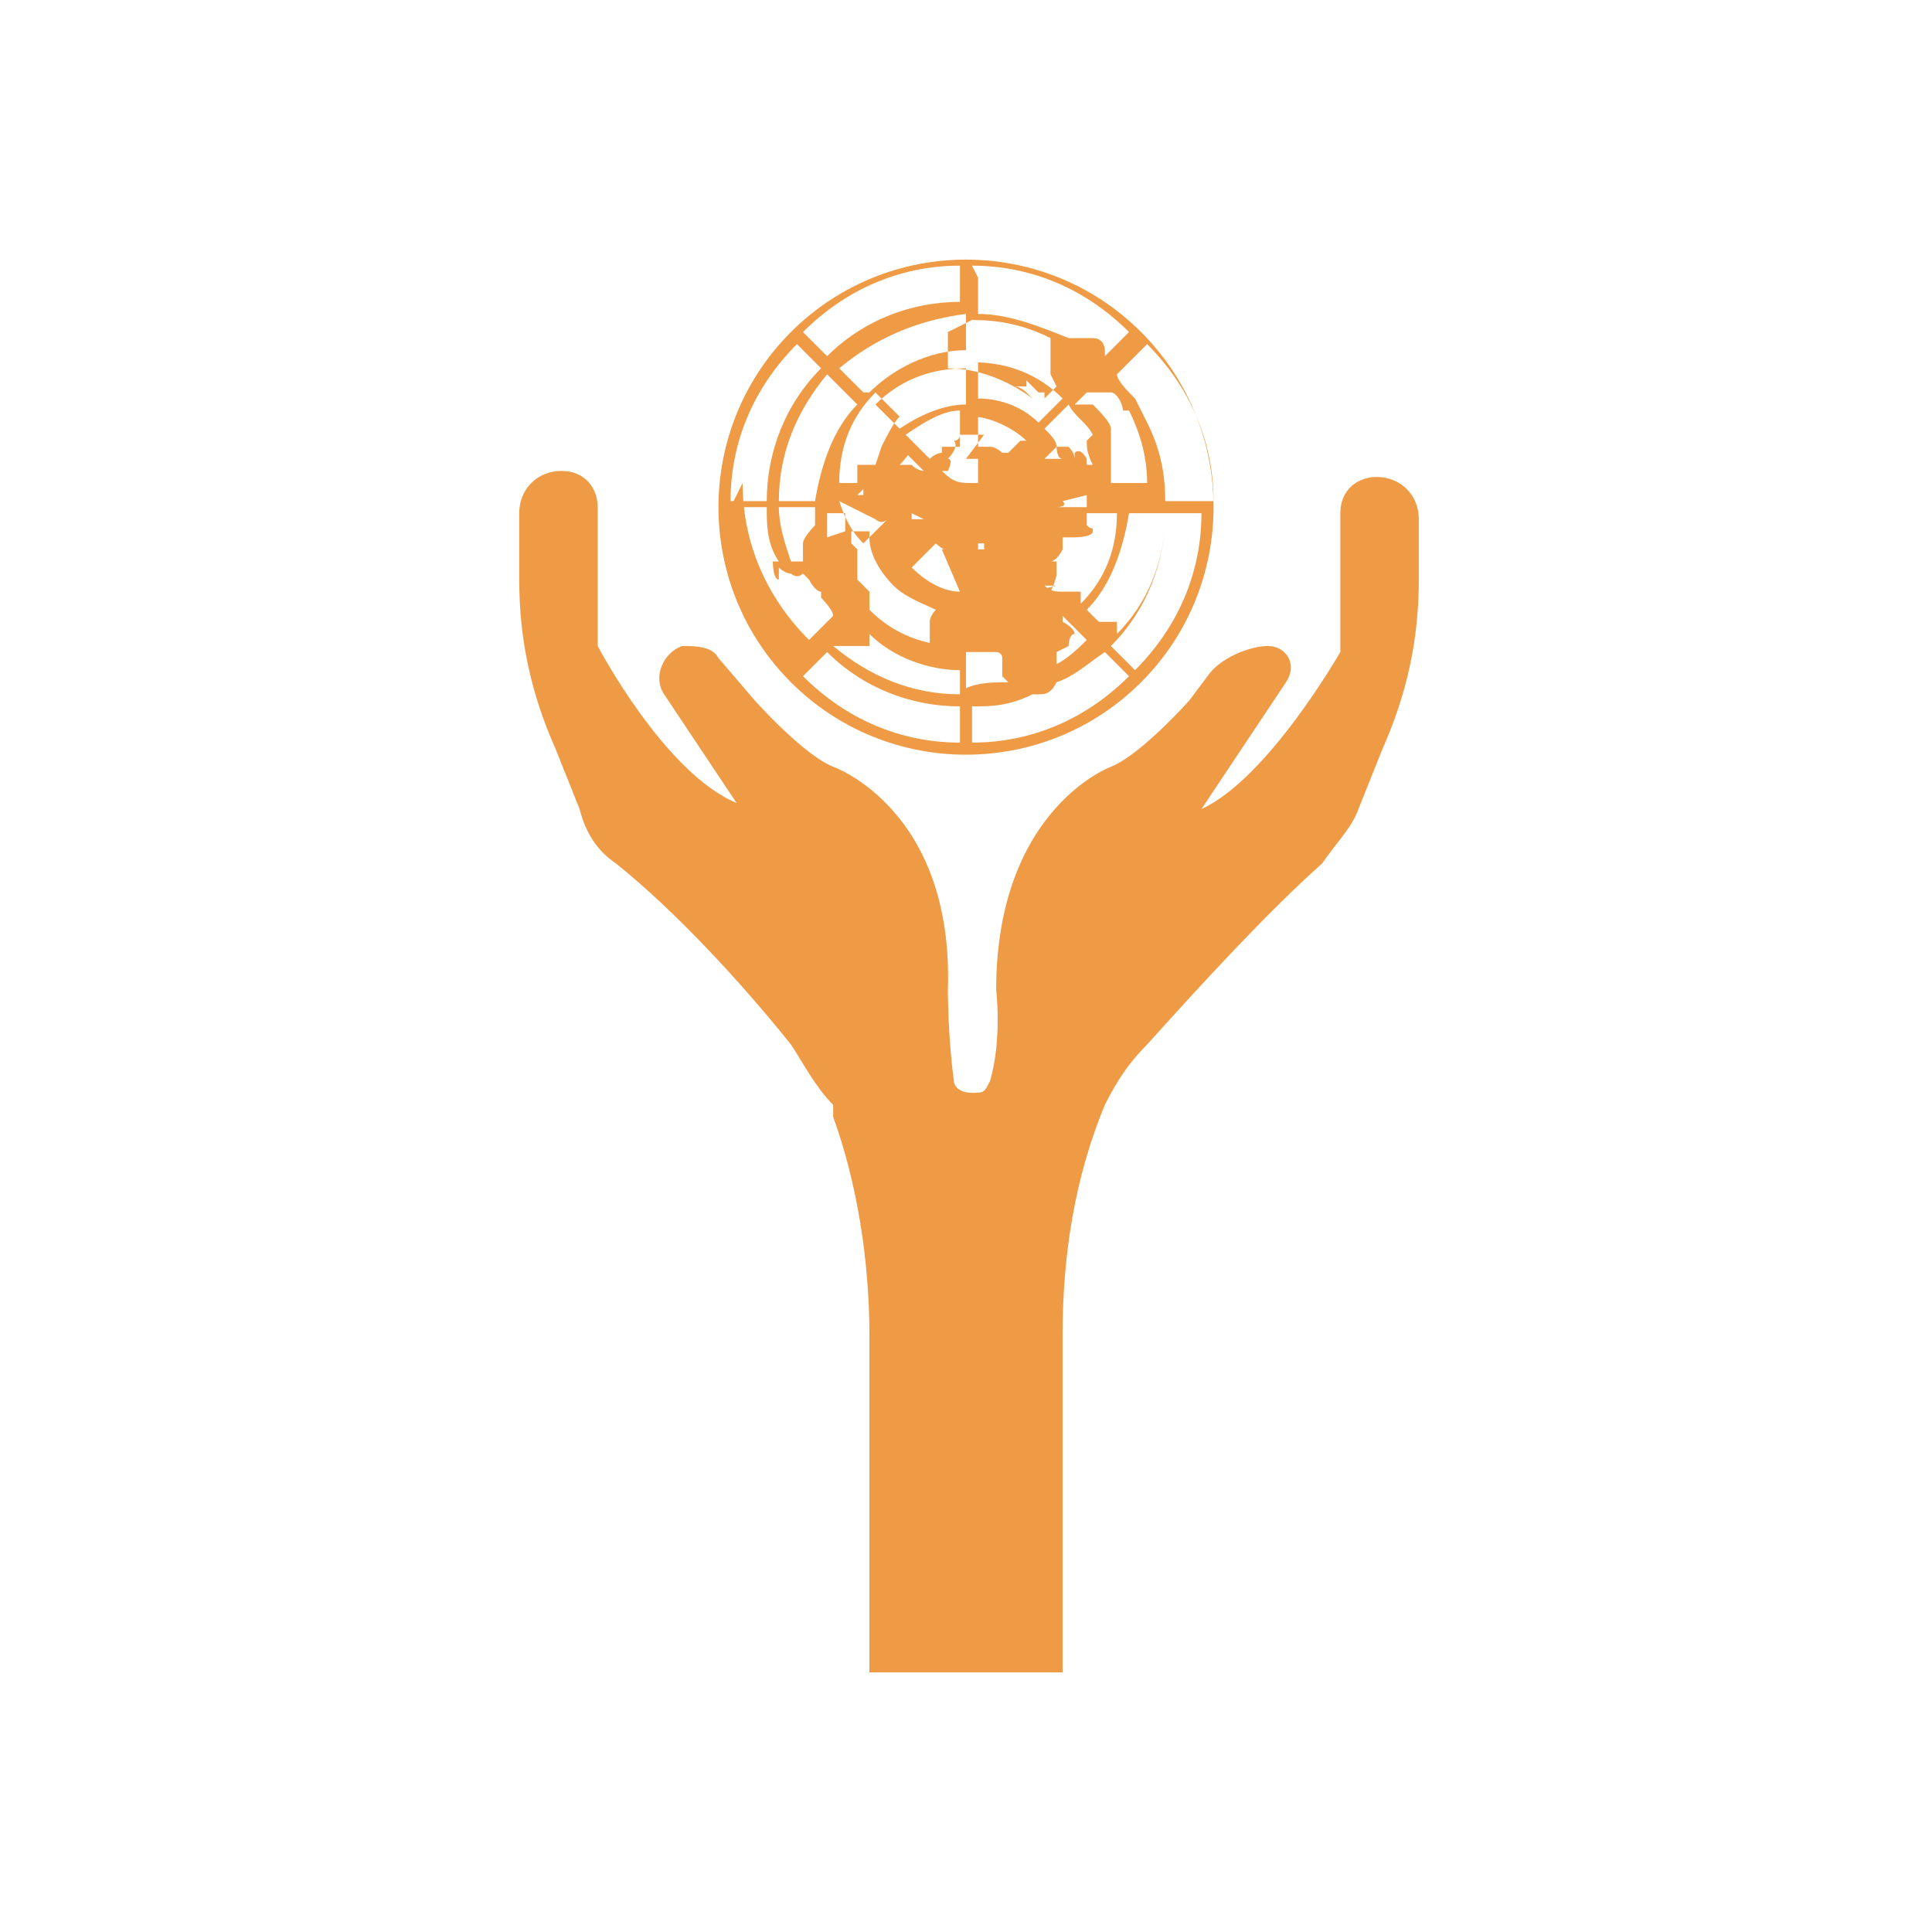 <?xml version="1.0" encoding="UTF-8"?>
<svg id="Layer_1" xmlns="http://www.w3.org/2000/svg" version="1.1" viewBox="0 0 32 32">
  <!-- Generator: Adobe Illustrator 29.0.1, SVG Export Plug-In . SVG Version: 2.1.0 Build 192)  -->
  <defs>
    <style>
      .st0 {
        fill: #ef9a45;
      }
    </style>
  </defs>
  <g id="f0343396-ab10-4059-9535-06e840431f95_x40_1">
    <path class="st0" d="M23.5,9.6c0,1-.2,1.9-.6,2.8l-.4,1c-.1.3-.4.6-.6.9-.9.8-2,2-2.9,3-.3.3-.5.6-.7,1,0,0,0,0,0,0-.5,1.2-.7,2.5-.7,3.8v5.6h-3.2v-5.6c0-1.2-.2-2.5-.6-3.6v-.2c-.3-.3-.5-.7-.7-1-.8-1-1.9-2.2-2.9-3-.3-.2-.5-.5-.6-.9l-.4-1c-.4-.9-.6-1.8-.6-2.8,0-.4,0-.8,0-1.1,0-.4.3-.7.7-.7h0c.4,0,.6.3.6.6v2.3s1.1,2.1,2.3,2.6l-1.2-1.8c-.2-.3,0-.7.3-.8.2,0,.5,0,.6.2l.6.7s.8.9,1.3,1.1c0,0,2,.7,1.9,3.7,0,0,0,.8.1,1.5,0,.1.1.2.3.2s.2,0,.3-.2c.2-.7.1-1.5.1-1.5,0-3,1.9-3.7,1.9-3.7.5-.2,1.3-1.1,1.3-1.1l.3-.4c.2-.3.7-.5,1-.5s.5.3.3.6l-1.4,2.1c1.1-.5,2.3-2.6,2.3-2.6v-2.3c0-.4.3-.6.6-.6h0c.4,0,.7.3.7.7,0,.3,0,.7,0,1.1"/>
    <path class="st0" d="M13.1,11.3c1.6,1.6,4.2,1.6,5.8,0,1.6-1.6,1.6-4.2,0-5.8-1.6-1.6-4.2-1.6-5.8,0,0,0,0,0,0,0-1.6,1.6-1.6,4.2,0,5.8,0,0,0,0,0,0M12.1,8.4h.6c0,.3,0,.6.2.9,0,0,0,0,0,0,0,0,0,0,0,0,0,0,0,0,0,0s0,0,0,0-.1,0-.1,0c0,0,0,0,0,0,0,0,0,0,0,0,0,0,0,0,0,0,0,0,0,0,0,0s0,0,0,0c0,0,0,0,0,0,0,0,0,0,0,0,0,0,0,.3.1.3,0,0,0-.1,0-.2,0,0,0,0,0,0,0,0,.1.1.2.1,0,0,0,0,0,0,0,0,.1.1.2,0,0,0,0,0,0,0,0,0,0,0,.1.1,0,0,.1.2.2.2s0,0,0,0,0,0,0,.1c0,0,0,0,0,0,0,0,.2.2.2.3l-.4.4c-.7-.7-1.1-1.6-1.1-2.6M15.6,7.5h0c0,0-.1,0-.2.1l-.4-.4c.3-.2.6-.4.9-.4v.6c0,0-.2,0-.2,0,0,0,0,0,0,0,0,0,0,0-.1,0M15.3,8.6h0s0,0,0,0c0,0,0,0,0,0h0s-.2,0-.2,0c0,0,0,0,0,0,0,0,0,0,0-.1,0,0,0,0,0,0h0s0,0,0,0h0s0,0,0,0h0s0,0,0,0c0,0,0,0,0,0,0,0,0,0,0,0h0s0,0,0,0h0s0,0,0,0h0s0,0,0,0c0,0,0,0,0,0,0,0,0,0,0,0,0,0,0,0,0,0,0,0,0,0,0,0h0M14.2,9.6c0,0,0-.1,0-.2,0,0,0-.1,0-.2,0,0,0,0,0-.1,0,0,0,0,0,0s0,0,0,0c0,0,0,0-.1-.1,0,0,0,0,0,0,0,0,0,0,0,0,0,0,0-.1,0-.1s0,0,0,0c0,0,0,0,0-.1h.3s0,0,0,.1c0,0,0,0,0,0,0,0,0,0,0,0,0,.3.2.6.4.8l-.4.4s0,0,0-.1h0c0-.1,0-.2,0-.2M13.7,8.9c0-.1,0-.3,0-.4h.3s0,0,0,0c0,0,0,.1,0,.2,0,.1,0,.2,0,.1M13.8,10.4h0c0,0,0,0,0,0,0,0,0,0,.1,0M14.5,7.7s0,0,0,0c0,0-.1,0-.1,0,0,0,.2,0,.2,0s0,0-.2,0c0,0,0,0-.2,0s0,0,0,0c0,0,0,0,0,.1,0,0,0,.1,0,.2h-.3c0-.6.2-1.1.6-1.5l.4.4c-.1.1-.2.3-.3.5M14.9,7.4l.4.4h0s0,0,0,0c0,0,0,0,0,0,0,0-.1,0-.2-.1,0,0-.1,0-.2,0,0,0,0,0,0,0,0,0,.2-.2.2-.3M14.3,8.1s0,0,0,.1h-.2s0,0,0,0c0,0,0,0,.1,0,0,0,0,0,0,0M14.5,8.6h0c0,0,0,0,0,0,0,0,0,0,0,0,0,0,0,0,0,0,0,0,0,0,0,0,0,0,0,0,0,0,0,0,0,0,0,0s0,0,0,0,0,0,0,0c0,0,.1.1.2,0,0,0,0,0,0-.1,0,0,0,0,0,0,0,0,0,0,0,.1l-.4.4c-.2-.2-.3-.4-.4-.7M14.9,7.1l-.4-.4c.4-.4.9-.6,1.5-.6v.6c-.4,0-.8.2-1.1.4M14.3,6.5l-.4-.4c.6-.5,1.3-.8,2.1-.9v.6c-.6,0-1.2.3-1.6.7M14.2,6.7c-.4.4-.6,1-.7,1.6h-.6c0-.8.3-1.5.8-2.1l.4.4ZM13.5,8.4c0,.1,0,.2,0,.3,0,0,0,0,0,0,0,0-.2.2-.2.3,0,0,0,.2,0,.3,0,0-.1,0-.2,0h0c-.1-.3-.2-.6-.2-.9h.6ZM15.9,12.3c-1,0-1.9-.4-2.6-1.1l.4-.4c.6.6,1.4.9,2.2.9v.6ZM15.9,11.5c-.8,0-1.5-.3-2.1-.8h0c0,0,0,0,0,0,0,0,0,0,.2,0,0,0,.1,0,.2,0s.1,0,.2,0c0,0,0-.1,0-.2,0,0,0,0,0,0,.4.4,1,.6,1.5.6v.6ZM15.9,10.7c-.6,0-1.1-.2-1.5-.6l.4-.4c.2.2.5.3.7.4,0,0-.1.1-.1.2,0,0,0,0,0,.2s0,.1,0,.2c0,0,0,0,.2.1,0,0,.2,0,.2,0h0ZM15.9,9.8s0,0,0,0c-.3,0-.6-.2-.8-.4l.4-.4c.1.1.3.2.5.2,0,0,0,0,0,0s0,0,0,0c0,0,.1,0,.1,0,0,0,0,0,0,0,0,0,0,0,0,0h0s0,0,0,0c0,0,0,0,0,0,0,0,0,0,0,0s0,0,0,0h0s0,0,0,0c0,0,0-.1,0-.1,0,0,0,0,0,0,0,0,0,0,0,0,0,0,0,0,0,0,0,0,0,0,0,0,0,0,0,0,0,0,0,0,0,0,0,0,0,0,0,0,0,0s0,0,0,0c0,0,0,0,0,0,0,0,0,0-.1,0,0,0,0,0,0,0,0,0,0,0,0,0s0,0,0,0,0,0,0,0,0,0,0,0c0,0,0,0,0,0,0,0,0,0,0,0s0,0,0,0c0,0,0,0,0,0,0,0,0,0-.1,0,0,0,0,0,0,.1,0,0,.1,0,.2,0,0,0,0,0,0-.1,0,0,0,0,0,0,0,0,0,0,0,0s0,0,0,0c0,0,0,0,0,0,0,0,0,0,0,0,0,0,0,0,0,0,0,0,.1,0,.1,0,0,0,0,0,0,0,0,0,0,0,0,0,0,0,0,0,0,0,0,0,0,0,0,0,0,0,0,0,0,0,0,0,0-.1,0-.1,0,0,0,0,0,0,0,0,0,0,0,0s0,0,0,0c0,0,.1,0,.1,0,0,0,0,0,0,0,0,0,0,0-.1,0,0,0,0,0,0,0,0,0,0,0,.1,0,0,0,0,0,0,0,0,0,0,.1,0,.1,0,0,0,0,0,0,0,0-.1,0-.2,0,0,0,0,0,0,0,0,0-.2,0-.2,0s0,0,0,0h-.2s0,0-.1,0M16.5,10.8c0,0,.1,0,.1.1,0,0,0,0,0,.1,0,0,0,.2,0,.2,0,0,0,0,.1.1-.2,0-.5,0-.7.1v-.6c.1,0,.2,0,.4,0M16.1,10.7h0c.1,0,.1,0,.2,0,0,0,0,0,0,0,0,0-.2,0-.3,0M16.1,12.3v-.6c.3,0,.6,0,1-.2,0,0,0,0,0,0,0,0,0,0,.1,0,.1,0,.2,0,.3-.2.3-.1.5-.3.8-.5l.4.4c-.7.7-1.6,1.1-2.6,1.1M17.8,6.7l.2-.2s0,0,.2,0c0,0,0,0,0,0,0,0,0,0,.1,0,0,0,0,0,.1,0s.2.2.2.3c0,0,0,0,.1,0,0,0,0,0,0,0,.2.4.3.8.3,1.2h-.6c0-.1,0-.3,0-.4,0,0,0,0,0-.1,0,0,0,0,0,0,0,0,0,0,0,0,0,0,0-.2,0-.2,0,0,0,0,0-.1,0,0,0,0,0,0,0,0,0,0,0-.1,0,0,0,0,0,0,0,0,0,0,0,0,0,0,0,0,0,0,0-.1-.2-.3-.3-.4h0s0,0,0,0M18.2,10.3s0,0,0-.1c0,0,0,0,0,0,0,0,0,0,0,.1h0s-.2-.2-.2-.2c.4-.4.6-1,.7-1.6h.6c0,.8-.3,1.5-.8,2h0c0,0,0-.1,0-.2M17.7,10.7c0,0,0-.2.1-.2,0,0,0-.1-.2-.2,0,0,0,0,0-.1,0,0,0,0,0,0l.4.4c-.1.1-.3.3-.5.4,0,0,0,0,0-.1,0,0,0,0,0-.1M18,8.2c0,0,0,0,0-.1,0,0,0,0,0,0,0,0,0,0,0,0,0,0,0,0,0,0,0,0,0,0,0,0,0,0,0,0,0,.1,0,0,0,0,0,0,0,0,0,0,0,0,0,0,0,.1,0,.2h-.5c0,0,.2,0,.1-.1M18,7.3s0,0,0,0h0s0,0,0,0,0,0,0,0c0,0,0,0,0,0,0,0,0,0,0,0,0,.1,0,.2.1.4,0,0,0,0,0,0,0,0,0,0,0,0,0,0,0,0-.1,0,0,0,0,0,0-.1,0,0,0,0,0,0s-.1-.2-.2-.1c0,0,0,0,0,.1,0,0,0,0,0,0,0,0,0,0,0,0,0,0,0-.1-.1-.2,0,0-.1,0-.2,0,0-.1-.1-.2-.2-.3l.4-.4c.1.2.3.3.4.5M17.3,7.6h0c0,0,0,0,0,0s0,.1,0,0c0,0,0,0,0,0s0,0,0,0c0,0,0,0,0,0,0,0,0,0,0,0,0,0,0,.1,0,0,0,0,0,0,0,0l.2-.2s0,0,0,0c0,0,0,.2.1.2M17.1,9.8c0,0,.1,0,.2,0,0,0,0,0,.1,0,0,0,.1-.2.1-.3,0-.2,0-.2,0-.2s0,0-.1,0,0,0,0,0,0,0,0,0c0,0,0,0,0,0,0,0,0,0-.1,0,0,0,0,0,.1,0,0,0,.1,0,.2-.2,0,0,0-.1,0-.2,0,0,.1,0,.2,0,0,0,0,0,0,0,0,0,.3,0,.3-.1s0,0-.1-.1c0,0,0,0,0-.1,0,0,0,0,0-.1h.5c0,.6-.2,1.1-.6,1.5h0c0-.1,0-.3,0-.3,0,0,0,0,0,.1,0,0,0,0,0,0s0,0-.1,0c0,0-.1,0-.2,0-.1,0-.2,0-.3-.1,0,0,0,0,0,0s.2,0,.2,0M18.8,11.1l-.4-.4c.6-.6.9-1.4.9-2.2h.6c0,1-.4,1.9-1.1,2.6M19.9,8.3h-.6c0-.5-.1-.9-.3-1.3h0c0,0-.2-.4-.2-.4,0,0,0,0-.1-.1,0,0-.2-.2-.2-.3l.5-.5c.7.7,1.1,1.6,1.1,2.6M16.1,4.4c1,0,1.9.4,2.6,1.1l-.4.4s0,0,0,0c0,0,0,0,0-.1,0,0,0-.2-.2-.2,0,0,0,0-.1,0,0,0-.2,0-.2,0,0,0,0,0-.1,0-.5-.2-1-.4-1.5-.4v-.6ZM16.1,5.3c.5,0,.9.1,1.3.3,0,0,0,.1,0,.2,0,0,0,.1,0,.2,0,0,0,0,0,.2,0,0,0,0,0,0h0c0,0,0,0,0,0,0,0,0,0,0,0,0,0,0,0,.1.2l-.2.2s0,0,0,0,0,0,0,0c0,0,0,0,0,0,0,0,0,0,0-.1,0,0-.1,0-.1,0,0,0-.1-.1-.2-.2,0,0,0,.1,0,.1,0,0-.2,0-.2,0,0,0,.1,0,.2.1,0,0,0,0,.1.1-.4-.3-.9-.5-1.4-.5v-.6ZM16.1,6c.6,0,1.1.2,1.5.6l-.4.4c-.3-.3-.7-.4-1-.4v-.6ZM16.1,6.9c.3,0,.7.2.9.4h0s0,0,0,0c0,0-.2,0-.1,0,0,0,0,0,0,0h0l-.2.2c0,0-.1,0-.1,0h0s0,0,0,0h0c0,0-.1-.1-.2-.1,0,0,0,0,0,0,0,0,0,0,0,0,0,0,0,0,0,0,0,0-.1,0-.2,0v-.6h0ZM16,7.6s0,0,0,0c0,0,0,0,0,0,0,0,0,0,0,0,0,0,0,0,.1,0,0,0,.1,0,.1,0s0,0,0,0c0,0,0,0,0,0,0,0,0,0,0,0,0,0,0,0,0,0,0,0,0,0,0,0s0,0,0,0c0,0,0,0,0,0,0,0,0,0,0,0,0,0,0,0,0,0s0,.1,0,.1c0,0,0,0,0,0,0,0,0,0,0,0,0,0,0,0,0,0,0,0,0,0,0,0,0,0,0,0,0,0s0,0,0,0,.1,0,0,0c0,0,0,.1,0,.1s0,0,0,0c0,0,0,0,0,0,0,0,0,0,0,0,0,0,0,0,0,0s0,0,0,0c0,0,0,0,0,0s0,0,0,0h0c0,0,0,.1,0,.2,0,0,0,0-.1,0-.2,0-.3,0-.5-.2,0,0,0,0,0,0,0,0,0,0,0,0,0,0,0,0,.1,0,0,0,.1-.2,0-.2s0,0,0,0c0,0,0,0,0,0s0,0,0,0c0,0,0,0,0,0,0,0,0,0,0,0,0,0,0,0,0,0,0,0,0,0,0,0,0,0,0,0,0,0,0,0,0,0,0,.1s0,0,0,0c0,0,0,0,0,0s0,0,0,0c0,0,0,0,0-.1,0,0,0,0,0,0,0,0,.2-.2.1-.3,0,0,0,0,0,0,0,0,0,0,0,0,0,0,.2,0,0,0,0,0-.1,0-.1,0,0,0,0,0,0,0,0,0,0,0,.1,0,0,0,0-.1,0,0,0,0,0,0,0,0s0,0,0,0,.1,0,.1-.1c0,0,0,0,0,0,0,0,.2,0,.2,0,0,0,0,0,0,0,0,0,0,0,0,0,0,0,0,0,0,0s0,0,0,0t0,0c0,0,.2,0,.2,0h0M15.9,4.4v.6c-.8,0-1.6.3-2.2.9l-.4-.4c.7-.7,1.6-1.1,2.6-1.1M13.2,5.7l.4.4c-.6.6-.9,1.4-.9,2.2h-.6c0-1,.4-1.9,1.1-2.6"/>
  </g>
</svg>